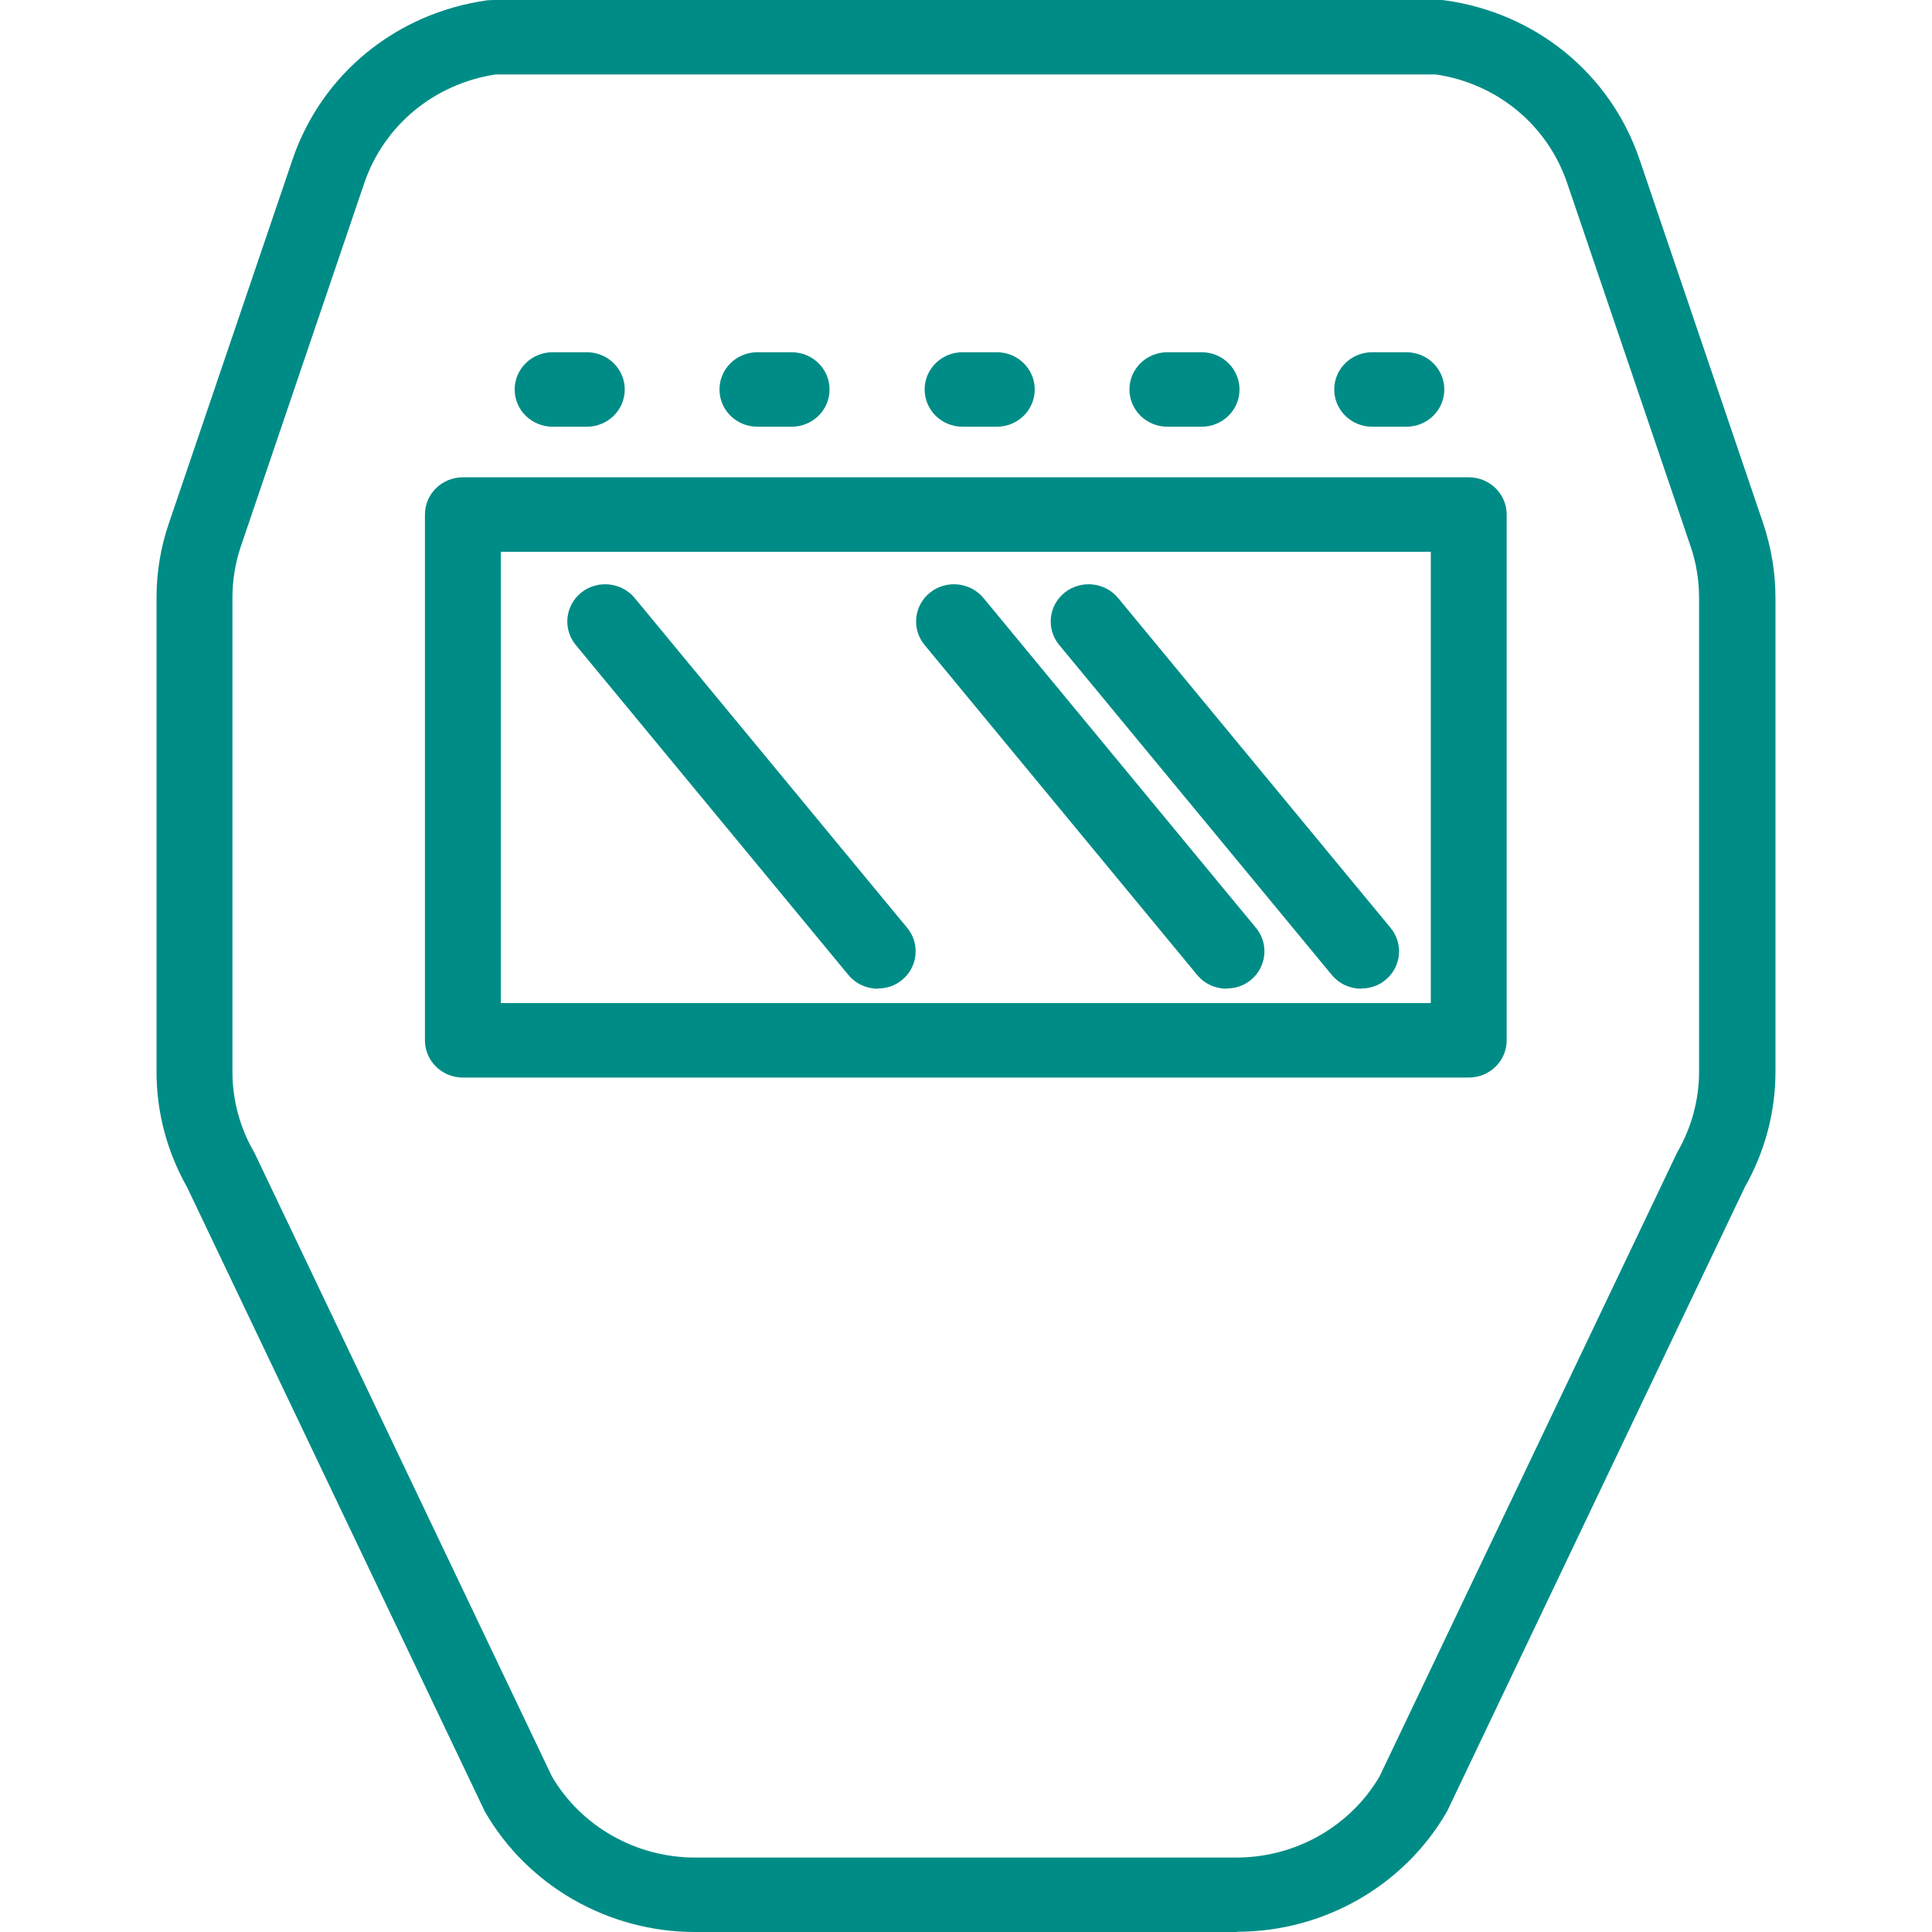 <?xml version="1.0" encoding="UTF-8"?>
<!DOCTYPE svg PUBLIC "-//W3C//DTD SVG 1.1//EN" "http://www.w3.org/Graphics/SVG/1.1/DTD/svg11.dtd">
<!-- Creator: CorelDRAW 2017 -->
<svg xmlns="http://www.w3.org/2000/svg" xml:space="preserve" width="16.933mm" height="16.933mm" version="1.1" style="shape-rendering:geometricPrecision; text-rendering:geometricPrecision; image-rendering:optimizeQuality; fill-rule:evenodd; clip-rule:evenodd"
viewBox="0 0 1693.32 1693.32"
 xmlns:xlink="http://www.w3.org/1999/xlink">
 <defs>
  <style type="text/css">
   <![CDATA[
    .fil0 {fill:#008C86}
   ]]>
  </style>
 </defs>
 <g id="Layer_x0020_1">
  <g id="_1612042405488">
   <path class="fil0" d="M1287.29 944.44l-881.6 0c-18.41,0 -33.25,-14.59 -33.25,-32.62l0 -460.82c0,-18.06 14.84,-32.66 33.25,-32.66l881.6 0c18.41,0 33.25,14.6 33.25,32.66l0 460.82c0,18.03 -14.84,32.62 -33.25,32.62zm-848.32 -65.25l815.07 0 0 -395.56 -815.07 0 0 395.56z"/>
   <path class="fil0" d="M769.41 866.57c-9.75,0 -19.28,-4.13 -25.94,-12.19l-238.88 -289.13c-11.5,-13.94 -9.28,-34.59 4.88,-45.91 14.22,-11.31 35.28,-9.15 46.81,4.79l238.88 289.15c11.53,13.91 9.28,34.6 -4.88,45.91 -6.21,5 -13.56,7.16 -20.87,7.16l0 0.22z"/>
   <path class="fil0" d="M1075.13 866.57c-9.75,0 -19.31,-4.13 -25.97,-12.19l-238.84 -289.13c-11.54,-13.94 -9.32,-34.59 4.87,-45.91 14.19,-11.31 35.25,-9.15 46.78,4.79l238.88 289.15c11.53,13.91 9.31,34.6 -4.88,45.91 -6.21,5 -13.53,7.16 -20.84,7.16l0 0.22z"/>
   <path class="fil0" d="M1193.1 866.57c-9.75,0 -19.28,-4.13 -25.94,-12.19l-238.84 -289.13c-11.57,-13.94 -9.35,-34.59 4.87,-45.91 14.19,-11.31 35.25,-9.15 46.78,4.79l238.85 289.15c11.53,13.91 9.34,34.6 -4.88,45.91 -6.21,5 -13.53,7.16 -20.84,7.16l0 0.22z"/>
   <path class="fil0" d="M1083.72 1693.32l-474.59 0c-75.85,0 -146.38,-40.25 -183.88,-105.06 -0.41,-0.65 -0.87,-1.53 -1.09,-2.19l-260.16 -545.44c-17.5,-30.91 -26.81,-65.72 -26.81,-100.97l0 -415.53c0,-22.22 3.53,-44.41 10.84,-65.51l108.25 -318.53c25.5,-75.28 91.16,-128.81 171.19,-139.88 1.56,0 3.12,-0.21 4.69,-0.21l829 0c1.57,0 3.1,0 4.66,0.21 80.06,10.88 145.69,64.38 171.22,139.66l108.22 318.54c7.09,21.09 10.87,43.09 10.87,65.47l0 415.59c0,35.22 -9.31,70.04 -26.84,100.94l-260.16 545.45c0,0 -0.65,1.53 -1.09,2.18 -37.47,64.82 -107.78,105.07 -183.85,105.07l-0.47 0.21zm-599.91 -136.18c25.72,43.72 73.63,70.93 125.32,70.93l474.59 0c51.69,0 99.6,-27.21 125.32,-70.93l260.16 -545.45c0,0 0.65,-1.53 1.09,-2.18 12.22,-21.32 18.88,-45.47 18.88,-70.04l0 -415.59c0,-15.22 -2.47,-30.44 -7.35,-44.82l-108.22 -318.5c-17.28,-50.91 -61.22,-87.25 -115.09,-95.31l-824.13 0c-53.91,8.25 -97.82,44.59 -115.13,95.31l-108.22 318.5c-4.88,14.6 -7.31,29.6 -7.31,44.82l0 415.59c0,24.35 6.4,48.72 18.84,70.04 0.44,0.65 0.88,1.53 1.09,2.18l260.16 545.45z"/>
   <path class="fil0" d="M1232.6 374l-29.94 0c-18.4,0 -33.25,-14.56 -33.25,-32.63 0,-18.06 14.85,-32.65 33.25,-32.65l29.94 0c18.41,0 33.28,14.59 33.28,32.65 0,18.07 -14.87,32.63 -33.28,32.63z"/>
   <path class="fil0" d="M1053.13 374l-29.94 0c-18.4,0 -33.28,-14.56 -33.28,-32.63 0,-18.06 14.88,-32.65 33.28,-32.65l29.94 0c18.41,0 33.25,14.59 33.25,32.65 0,18.07 -14.84,32.63 -33.25,32.63z"/>
   <path class="fil0" d="M873.63 374l-29.94 0c-18.41,0 -33.28,-14.56 -33.28,-32.63 0,-18.06 14.87,-32.65 33.28,-32.65l29.94 0c18.41,0 33.28,14.59 33.28,32.65 0,18.07 -14.87,32.63 -33.28,32.63z"/>
   <path class="fil0" d="M693.78 374l-29.93 0c-18.41,0 -33.25,-14.56 -33.25,-32.63 0,-18.06 14.84,-32.65 33.25,-32.65l29.93 0c18.44,0 33.29,14.59 33.29,32.65 0,18.07 -14.85,32.63 -33.29,32.63z"/>
   <path class="fil0" d="M514.31 374l-29.93 0c-18.41,0 -33.29,-14.56 -33.29,-32.63 0,-18.06 14.88,-32.65 33.29,-32.65l29.93 0c18.41,0 33.25,14.59 33.25,32.65 0,18.07 -14.84,32.63 -33.25,32.63z"/>
  </g>
 </g>
</svg>
